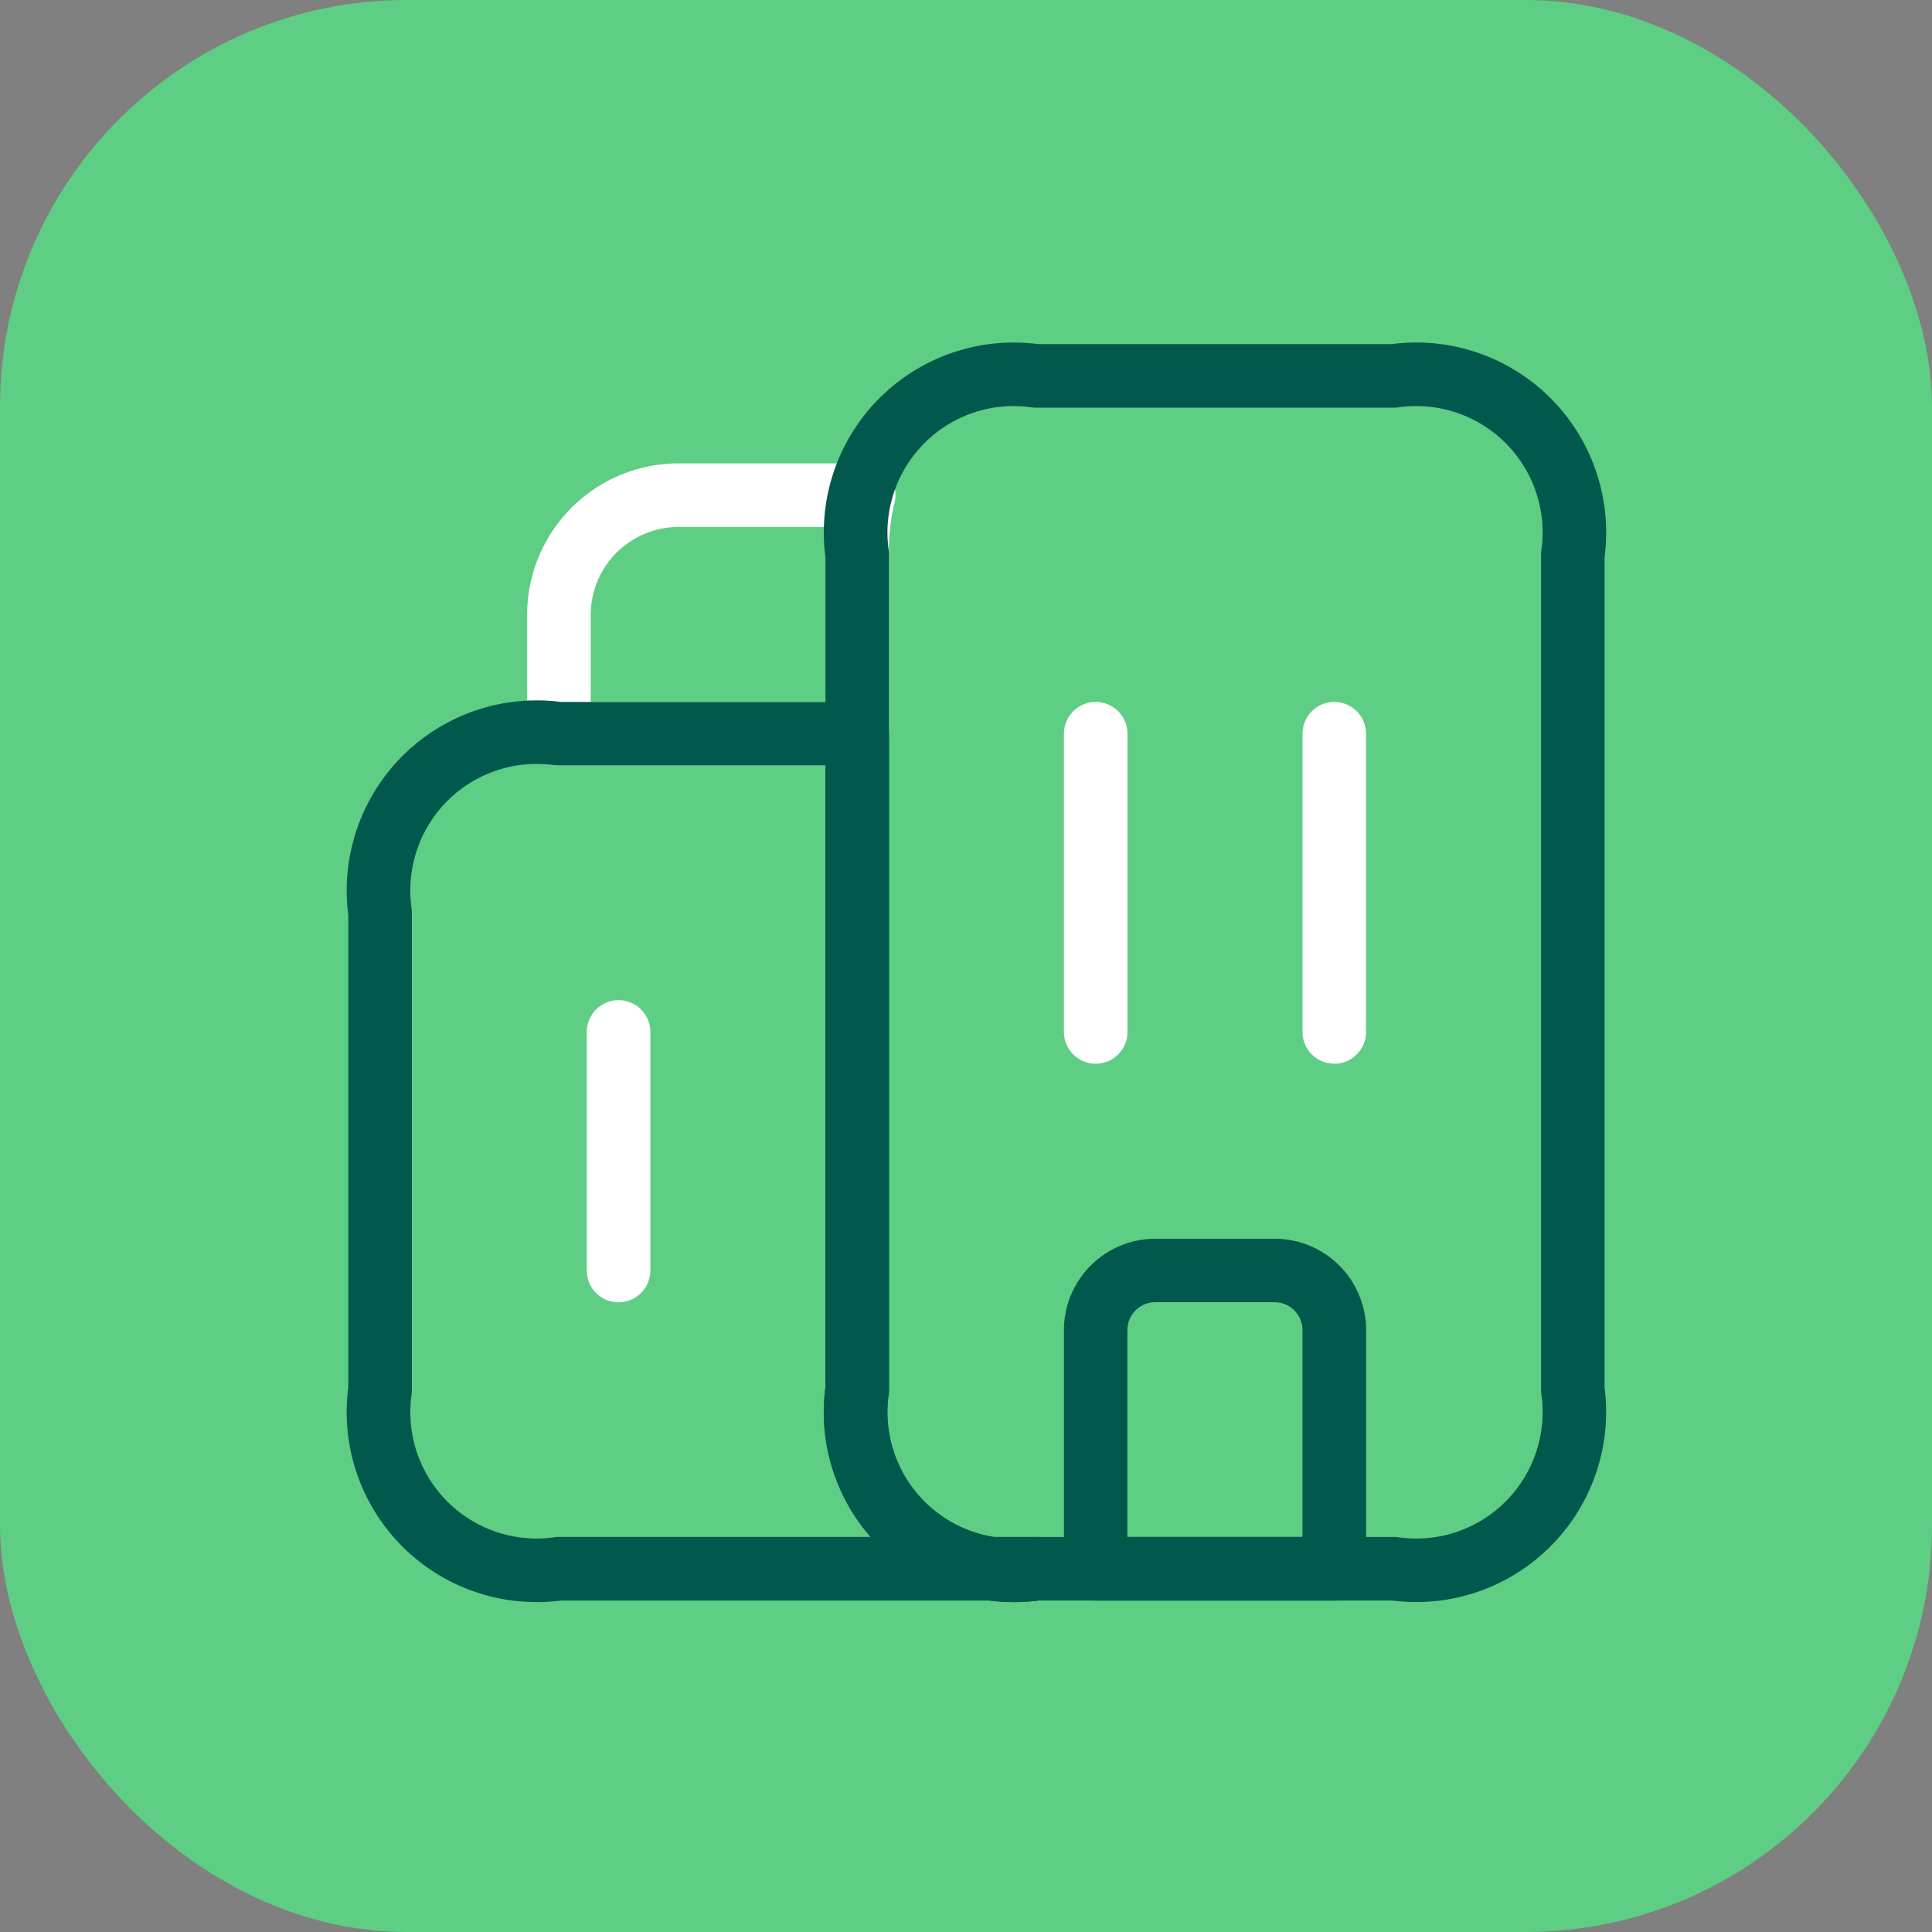 <svg xmlns="http://www.w3.org/2000/svg" xmlns:xlink="http://www.w3.org/1999/xlink" width="76" height="76" viewBox="0 0 76 76">
  <rect x="0" y="0" width="76" height="76" fill="#808080" stroke="none"/>
  <defs>
    <clipPath id="clip-path">
      <rect id="Rechteck_1407" data-name="Rechteck 1407" width="51" height="51" transform="translate(-0.063 -0.062)" fill="none" stroke="#707070" stroke-width="2.5"/>
    </clipPath>
    <clipPath id="clip-path-2">
      <rect id="Rechteck_1403" data-name="Rechteck 1403" width="15.508" height="12.904" fill="none" stroke="#fff" stroke-width="2.5"/>
    </clipPath>
    <clipPath id="clip-path-3">
      <rect id="Rechteck_1404" data-name="Rechteck 1404" width="3.519" height="15.25" fill="none" stroke="#fff" stroke-width="2.5"/>
    </clipPath>
    <clipPath id="clip-path-5">
      <rect id="Rechteck_1406" data-name="Rechteck 1406" width="3.519" height="12.904" fill="none" stroke="#fff" stroke-width="2.5"/>
    </clipPath>
  </defs>
  <g id="Gruppe_4956" data-name="Gruppe 4956" transform="translate(-601 -228)">
    <rect id="Rechteck_1434" data-name="Rechteck 1434" width="76" height="76" rx="16" transform="translate(601 228)" fill="#5ece84"/>
    <g id="Gruppe_4222" data-name="Gruppe 4222" transform="translate(614.062 241.063)">
      <g id="Gruppe_4034" data-name="Gruppe 4034" clip-path="url(#clip-path)">
        <g id="Gruppe_4024" data-name="Gruppe 4024" transform="translate(7.165 4.656)" style="isolation: isolate">
          <g id="Gruppe_4023" data-name="Gruppe 4023">
            <g id="Gruppe_4022" data-name="Gruppe 4022" clip-path="url(#clip-path-2)">
              <path id="Pfad_3609" data-name="Pfad 3609" d="M8.466,1.527h7.3A1.25,1.25,0,0,1,16.98,3.074,7.833,7.833,0,0,0,16.758,5.1q0,.013,0,.026v7.038a1.25,1.25,0,0,1-1.25,1.25H3.777a1.25,1.25,0,0,1-1.25-1.25V7.469A5.956,5.956,0,0,1,8.466,1.527Zm5.83,2.5H8.473A3.463,3.463,0,0,0,5.027,7.473v3.439h9.231V5.136A10.333,10.333,0,0,1,14.3,4.027Z" transform="translate(-2.017 -1.017)" fill="#fff"/>
            </g>
          </g>
        </g>
        <path id="Pfad_3608" data-name="Pfad 3608" d="M6.965,40.972a7.473,7.473,0,0,1-7.4-8.436v-18.6A7.481,7.481,0,0,1,5.918,5.575a7.575,7.575,0,0,1,2.018-.013H19.583a1.25,1.25,0,0,1,1.25,1.25V32.62a1.249,1.249,0,0,1-.013.177,4.978,4.978,0,0,0,4.137,5.612h1.664A1.25,1.25,0,0,1,26.8,40.9a7.582,7.582,0,0,1-2.016.012H7.936A7.551,7.551,0,0,1,6.965,40.972ZM6.973,8a5.054,5.054,0,0,0-.7.049,4.977,4.977,0,0,0-4.218,5.624,1.249,1.249,0,0,1,.013.177V32.62a1.251,1.251,0,0,1-.012.175,5.037,5.037,0,0,0,0,1.408,4.973,4.973,0,0,0,4.914,4.269,5.045,5.045,0,0,0,.71-.051,1.249,1.249,0,0,1,.177-.013H20.114a7.457,7.457,0,0,1-1.782-5.873V8.062H7.852a1.25,1.25,0,0,1-.175-.012A5.054,5.054,0,0,0,6.973,8Z" transform="translate(1.073 8.988)" fill="#00594c"/>
        <g id="Gruppe_4027" data-name="Gruppe 4027" transform="translate(28.28 14.04)" style="isolation: isolate">
          <g id="Gruppe_4026" data-name="Gruppe 4026">
            <g id="Gruppe_4025" data-name="Gruppe 4025" clip-path="url(#clip-path-3)">
              <path id="Linie_285" data-name="Linie 285" d="M0,12.981a1.25,1.25,0,0,1-1.25-1.25V0A1.25,1.25,0,0,1,0-1.25,1.25,1.25,0,0,1,1.25,0V11.731A1.25,1.25,0,0,1,0,12.981Z" transform="translate(1.76 1.76)" fill="#fff"/>
            </g>
          </g>
        </g>
        <g id="Gruppe_4030" data-name="Gruppe 4030" transform="translate(37.665 14.04)" style="isolation: isolate">
          <g id="Gruppe_4029" data-name="Gruppe 4029">
            <g id="Gruppe_4028" data-name="Gruppe 4028" clip-path="url(#clip-path-3)">
              <path id="Linie_286" data-name="Linie 286" d="M0,12.981a1.25,1.25,0,0,1-1.25-1.25V0A1.25,1.25,0,0,1,0-1.25,1.25,1.25,0,0,1,1.25,0V11.731A1.25,1.25,0,0,1,0,12.981Z" transform="translate(1.76 1.76)" fill="#fff"/>
            </g>
          </g>
        </g>
        <path id="Pfad_3610" data-name="Pfad 3610" d="M15.123,14.527h4.692a3.6,3.6,0,0,1,3.6,3.6v9.385a1.25,1.25,0,0,1-1.25,1.25H12.777a1.25,1.25,0,0,1-1.25-1.25V18.123A3.6,3.6,0,0,1,15.123,14.527Zm5.788,11.731V18.123a1.1,1.1,0,0,0-1.1-1.1H15.123a1.1,1.1,0,0,0-1.1,1.1v8.135Z" transform="translate(17.263 21.139)" fill="#00594c"/>
        <g id="Gruppe_4033" data-name="Gruppe 4033" transform="translate(9.511 25.771)" style="isolation: isolate">
          <g id="Gruppe_4032" data-name="Gruppe 4032">
            <g id="Gruppe_4031" data-name="Gruppe 4031" clip-path="url(#clip-path-5)">
              <path id="Linie_287" data-name="Linie 287" d="M0,10.635a1.25,1.25,0,0,1-1.25-1.25V0A1.25,1.25,0,0,1,0-1.25,1.25,1.25,0,0,1,1.25,0V9.385A1.25,1.25,0,0,1,0,10.635Z" transform="translate(1.76 1.76)" fill="#fff"/>
            </g>
          </g>
        </g>
        <path id="Pfad_3611" data-name="Pfad 3611" d="M14.965,49.05a7.473,7.473,0,0,1-7.4-8.435V7.937A7.472,7.472,0,0,1,13.918-.424a7.576,7.576,0,0,1,2.018-.013H29.844A7.548,7.548,0,0,1,30.816-.5a7.473,7.473,0,0,1,7.4,8.436V40.613a7.481,7.481,0,0,1-6.355,8.361,7.576,7.576,0,0,1-2.018.013H15.936A7.548,7.548,0,0,1,14.965,49.05ZM14.973,2a5.055,5.055,0,0,0-.7.049,4.977,4.977,0,0,0-4.218,5.624,1.249,1.249,0,0,1,.013.177V40.7a1.25,1.25,0,0,1-.012.175,5.036,5.036,0,0,0,0,1.408,4.974,4.974,0,0,0,4.914,4.269,5.043,5.043,0,0,0,.71-.051,1.249,1.249,0,0,1,.177-.013H29.929a1.251,1.251,0,0,1,.175.012,5.072,5.072,0,0,0,1.408,0,4.977,4.977,0,0,0,4.218-5.624,1.249,1.249,0,0,1-.013-.177V7.852a1.251,1.251,0,0,1,.012-.175,5.036,5.036,0,0,0,0-1.408A4.974,4.974,0,0,0,30.816,2a5.044,5.044,0,0,0-.71.051,1.249,1.249,0,0,1-.177.013H15.852a1.251,1.251,0,0,1-.175-.012A5.054,5.054,0,0,0,14.973,2Z" transform="translate(11.842 0.91)" fill="#00594c"/>
      </g>
    </g>
  </g>
</svg>
